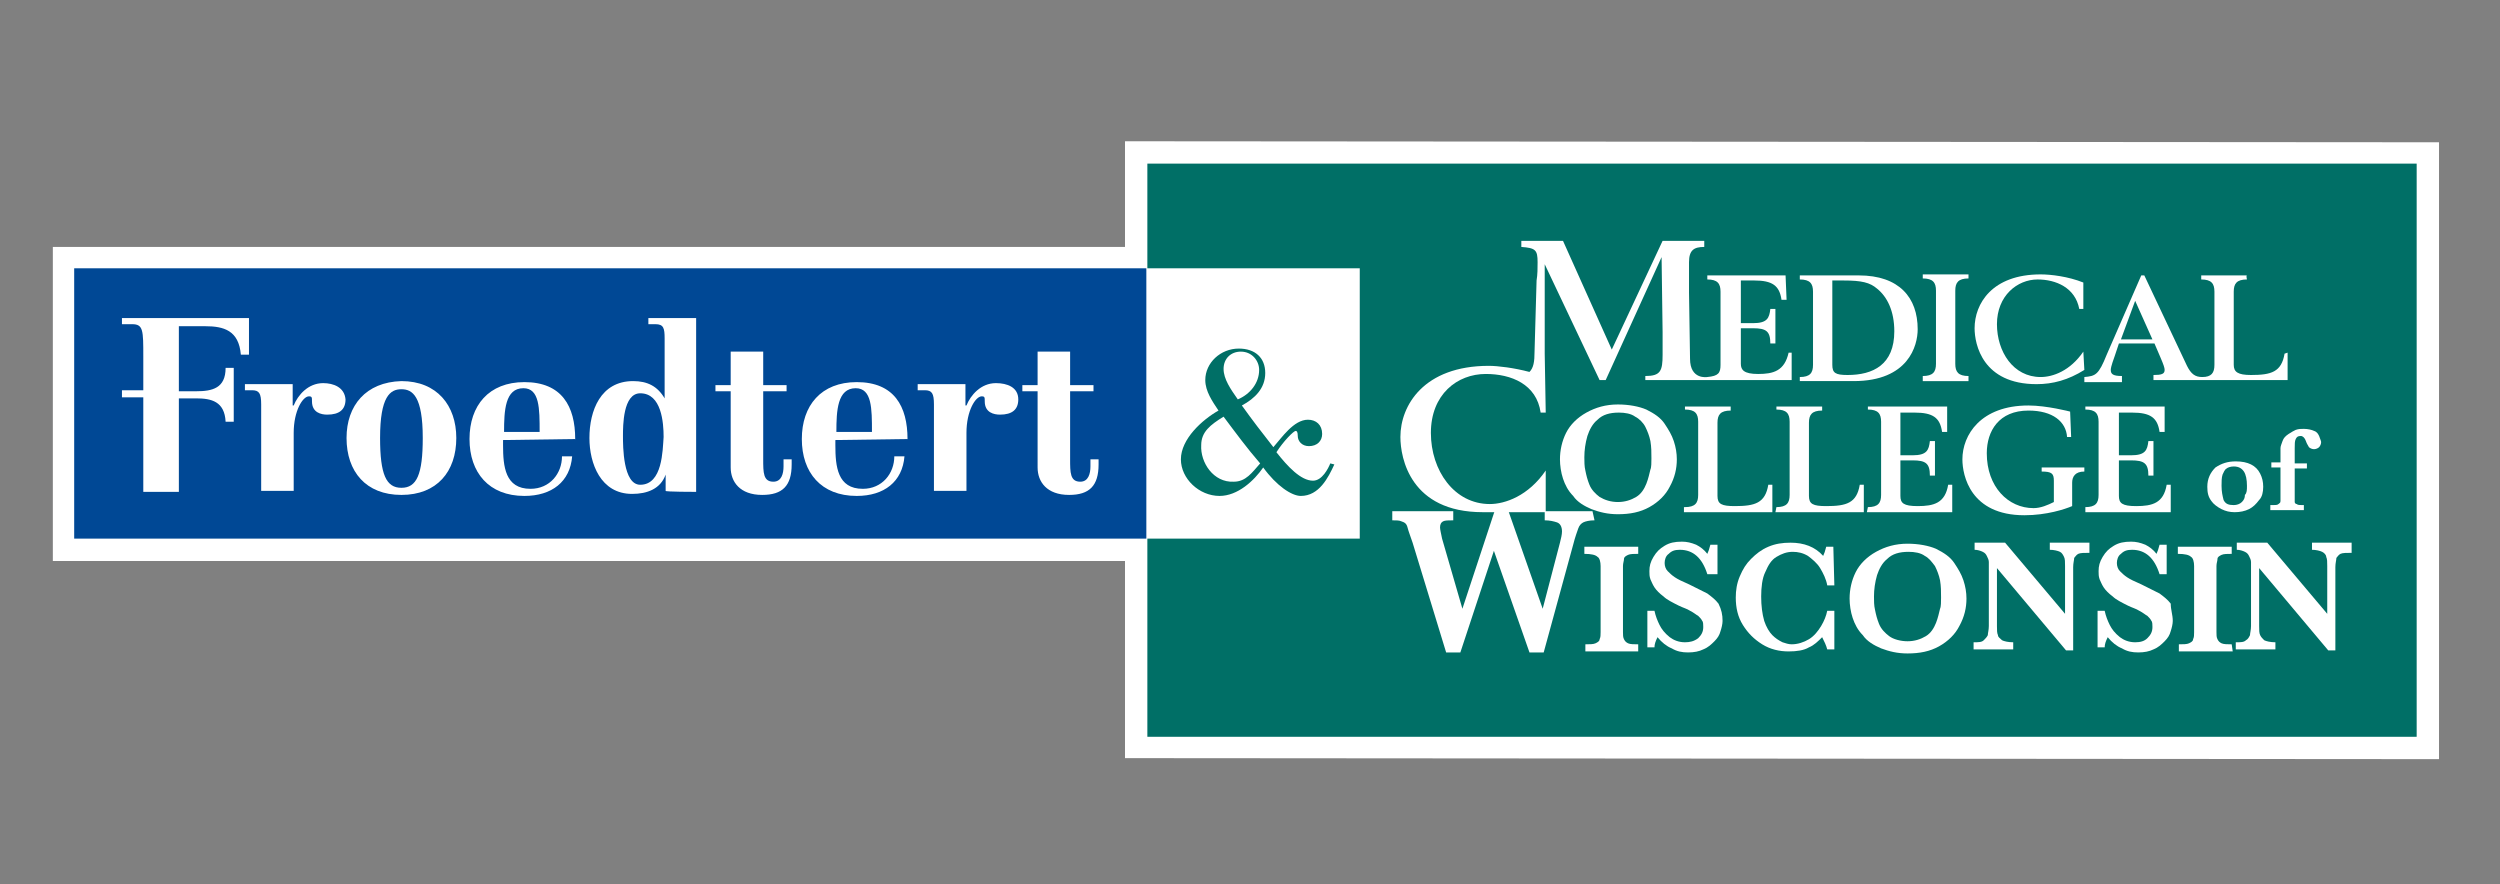 <?xml version="1.0" encoding="utf-8"?>
<!-- Generator: Adobe Illustrator 24.2.3, SVG Export Plug-In . SVG Version: 6.00 Build 0)  -->
<svg version="1.1" id="Layer_1" xmlns="http://www.w3.org/2000/svg" xmlns:xlink="http://www.w3.org/1999/xlink" x="0px" y="0px"
	 viewBox="0 0 246 87" style="enable-background:new 0 0 246 87;" xml:space="preserve">
<rect x="0" y="0" width="246" height="87" fill="#808080" stroke="none"/>
<style type="text/css">
	.st0{fill:#FFFFFF;}
	.st1{fill:#006F66;}
	.st2{fill:#004895;}
</style>
<g>
	<polygon class="st0" points="240,14 240,74.7 110.7,74.6 110.7,55.2 5.2,55.2 5.2,24.3 110.7,24.3 110.7,13.9 	"/>
	<g>
		<polygon class="st1" points="112.9,16.1 112.9,26.4 133.8,26.4 133.8,53 112.9,53 112.9,72.5 237.8,72.5 237.8,16.1 		"/>
		<rect x="7.3" y="26.4" class="st2" width="105.5" height="26.6"/>
		<path class="st1" d="M131.3,45.7c-0.6,1.3-1.5,3.1-3.3,3.1c-0.9,0-2.4-1-3.7-2.8c-0.9,1.3-2.5,2.8-4.3,2.8c-2,0-3.8-1.7-3.8-3.6
			c0-2,2.1-3.9,3.7-4.8c-0.6-0.9-1.3-1.9-1.3-3c0-1.7,1.5-3.1,3.3-3.1c1.6,0,2.6,0.9,2.6,2.4s-1,2.5-2.3,3.2c1,1.4,2,2.7,3.1,4.1
			c0.8-0.9,2-2.7,3.4-2.7c0.8,0,1.4,0.5,1.4,1.4c0,0.7-0.5,1.2-1.3,1.2c-0.7,0-1.1-0.5-1.1-1c0-0.4-0.1-0.5-0.2-0.5
			c-0.2,0-1.2,1-1.9,2.1c1.1,1.4,2.4,2.8,3.6,2.8c0.9,0,1.5-1.2,1.7-1.7L131.3,45.7z M122.1,34.6c-1,0-1.7,0.7-1.7,1.7s0.7,2,1.4,3
			c1.2-0.5,2.1-1.6,2.1-2.9C123.9,35.5,123.2,34.6,122.1,34.6z M121.4,47.4c1.2,0,1.8-0.9,2.6-1.8c-1.3-1.5-2.4-3-3.6-4.6
			c-1.3,0.8-2.2,1.5-2.2,2.8C118.1,45.5,119.4,47.5,121.4,47.4z"/>
		<path class="st0" d="M174.8,49.9c1,0,1.3-0.4,1.3-1.2v-7.2c0-0.8-0.3-1.2-1.3-1.2V40h4.5v0.4c-1,0-1.3,0.4-1.3,1.2v7.2
			c0,0.8,0.4,1,1.7,1c2,0,3-0.3,3.3-2.1h0.4v2.7h-8.7L174.8,49.9L174.8,49.9z"/>
		<path class="st0" d="M165.8,49.9c1,0,1.3-0.4,1.3-1.2v-7.2c0-0.8-0.3-1.2-1.3-1.2V40h4.5v0.4c-1,0-1.3,0.4-1.3,1.2v7.2
			c0,0.8,0.4,1,1.7,1c2,0,3-0.3,3.3-2.1h0.4v2.7h-8.7v-0.5H165.8z"/>
		<path class="st0" d="M183.8,49.9c1,0,1.3-0.4,1.3-1.2v-7.2c0-0.8-0.3-1.2-1.3-1.2V40h7.8v2.5h-0.5c-0.2-1.4-0.9-1.9-2.7-1.9H187
			v4.2h1.2c1.4,0,1.6-0.5,1.7-1.4h0.5c0,0.6,0,1.1,0,1.6c0,0.7,0,1.2,0,1.8h-0.5c0-1.2-0.4-1.5-1.7-1.5H187v3.5c0,0.7,0.3,1,1.7,1
			c1.6,0,2.7-0.3,3-2.1h0.4v2.7h-8.4L183.8,49.9L183.8,49.9z"/>
		<path class="st0" d="M205.2,49.9c1,0,1.3-0.4,1.3-1.2v-7.2c0-0.8-0.3-1.2-1.3-1.2V40h7.8v2.5h-0.5c-0.2-1.4-0.9-1.9-2.7-1.9h-1.3
			v4.2h1.2c1.4,0,1.6-0.5,1.7-1.4h0.5c0,0.6,0,1.1,0,1.6c0,0.7,0,1.2,0,1.8h-0.5c0-1.2-0.4-1.5-1.7-1.5h-1.2v3.5c0,0.7,0.3,1,1.7,1
			c1.6,0,2.7-0.3,3-2.1h0.4v2.7h-8.4V49.9L205.2,49.9z"/>
		<path class="st0" d="M203.8,43h-0.4c-0.1-1.5-1.4-2.6-3.8-2.6c-2.9,0-4.1,2-4.1,4.2c0,3.3,2.1,5.4,4.6,5.4c0.7,0,1.4-0.3,2-0.6
			v-2.1c0-0.7-0.2-0.9-1.2-0.9V46h4.2v0.4c-0.9,0-1.2,0.5-1.2,1.1v2.3c-0.7,0.3-2.5,0.9-4.7,0.9c-5.3,0-6.1-3.9-6.1-5.5
			c0-2.4,1.8-5.3,6.5-5.3c1.8,0,4.1,0.6,4.1,0.6L203.8,43L203.8,43z"/>
		<path class="st0" d="M180.3,27.6h1.1c1.8,0,2.6,0.2,3.3,0.8c1,0.8,1.7,2.2,1.7,4.2c0,3.3-2.1,4.3-4.6,4.3c-1.2,0-1.5-0.2-1.5-1
			V27.6L180.3,27.6z M177.1,37.5c0,0,4.1,0,5.3,0c5.4,0,6.3-3.5,6.3-5.1c0-3.1-1.8-5.3-5.8-5.3c-1.3,0-5.3,0-5.8,0v0.4
			c1,0,1.3,0.4,1.3,1.2v7.2c0,0.8-0.3,1.2-1.3,1.2V37.5z"/>
		<path class="st0" d="M189.2,37c1,0,1.3-0.4,1.3-1.2v-7.2c0-0.8-0.3-1.2-1.3-1.2V27h4.5v0.4c-1,0-1.3,0.4-1.3,1.2v7.2
			c0,0.8,0.3,1.2,1.3,1.2v0.5h-4.5V37z"/>
		<path class="st0" d="M224.8,34.8c-0.3,1.8-1.3,2.1-3.3,2.1c-1.3,0-1.7-0.3-1.7-1v-7.2c0-0.8,0.3-1.2,1.3-1.2c0,0-0.1-0.4,0-0.4
			s-4.5,0-4.5,0v0.4c1,0,1.3,0.4,1.3,1.2v7.2c0,0.8-0.3,1.2-1.2,1.2c-0.7,0-1.1-0.3-1.5-1.1l-4.2-8.9h-0.3l-3.4,7.8
			c-0.8,2-1.1,2.1-2.2,2.2v0.5h3.7V37c-0.9,0-1.1-0.2-1.1-0.6c0-0.1,0-0.3,0.4-1.4l0.4-1.2h3.5l0.6,1.4c0.3,0.7,0.4,1,0.4,1.2
			c0,0.4-0.3,0.5-1.1,0.5v0.5h13.2v-2.7L224.8,34.8L224.8,34.8z M208.7,33.4l1.4-3.8l1.7,3.8C211.7,33.4,208.7,33.4,208.7,33.4z"/>
		<path class="st0" d="M205,34.6c-1.3,1.9-3,2.5-4.2,2.5c-2.7,0-4.3-2.5-4.3-5.2c0-2.8,2-4.4,4-4.4c1.8,0,3.7,0.8,4.1,2.9h0.4v-2.6
			c-1.5-0.6-3.2-0.8-4.2-0.8c-4.8,0-6.5,2.9-6.5,5.3c0,1.6,0.8,5.5,6.1,5.5c1.6,0,3.1-0.4,4.7-1.4L205,34.6L205,34.6z"/>
		<path class="st0" d="M152,34.8V26l0,0l5.4,11.4h0.6l5.5-12.1l0,0l0.1,7.4c0,0.8,0,1.5,0,2.2c0,1.6-0.2,2.1-1.7,2.1v0.4h14.4v-2.7
			H176c-0.4,1.8-1.5,2.1-3,2.1c-1.4,0-1.7-0.4-1.7-1v-3.5h1.2c1.3,0,1.7,0.3,1.7,1.5h0.5c0-0.6,0-1.1,0-1.8c0-0.5,0-1,0-1.6h-0.5
			c-0.1,0.9-0.3,1.4-1.7,1.4h-1.2v-4.2h1.3c1.8,0,2.5,0.5,2.7,1.9h0.5l-0.1-2.4c-1.4,0-7.2,0-7.7,0v0.4c1,0,1.3,0.4,1.3,1.2v7.2
			c0,0.8-0.2,1.1-1.3,1.2c0,0-1.7,0.3-1.7-1.8l-0.1-6.5c0-1,0-2.2,0-3c0-1.2,0.5-1.5,1.5-1.5v-0.6c-0.8,0-3.4,0-4.1,0l-5,10.7
			l-4.8-10.7c-0.8,0-3.4,0-4.1,0v0.6c1.4,0.1,1.6,0.3,1.6,1.5c0,0.6,0,1.2-0.1,1.8l-0.2,7c0,1-0.1,1.6-0.5,2c-1.5-0.4-3.1-0.6-4-0.6
			c-6.4,0-8.7,3.9-8.7,7c0,2.1,1,7.4,8.1,7.4c2.8,0,6.2,0,6.2,0v-4.1c-1.7,2.5-4,3.3-5.5,3.3c-3.5,0-5.8-3.3-5.8-7
			c0-3.8,2.6-5.8,5.4-5.8c2.5,0,5,1,5.4,3.8h0.5L152,34.8L152,34.8z"/>
		<path class="st0" d="M37.4,43.1c0-4.1,1-4.8,2.1-4.8s2.1,0.7,2.1,4.8c0,3.6-0.6,4.9-2.1,4.9S37.4,46.7,37.4,43.1z M34.1,43.1
			c0,3.3,1.9,5.6,5.4,5.6s5.4-2.3,5.4-5.6c0-3.2-1.9-5.6-5.4-5.6C36,37.6,34.1,39.9,34.1,43.1z"/>
		<path class="st0" d="M49.6,42.5c0-2.1,0.1-4.3,1.9-4.3c1.6,0,1.6,2,1.6,4.3H49.6z M56.6,43.2c0-3.2-1.3-5.6-5-5.6
			c-3.5,0-5.4,2.3-5.4,5.6s1.9,5.6,5.4,5.6c2.7,0,4.5-1.4,4.7-3.9h-1c0,1.7-1.2,3.2-3.1,3.2c-2.5,0-2.7-2.2-2.7-4.3v-0.5L56.6,43.2
			L56.6,43.2z"/>
		<path class="st0" d="M82.3,42.5c0-2.1,0.1-4.3,1.9-4.3c1.6,0,1.6,2,1.6,4.3H82.3z M89.3,43.2c0-3.2-1.3-5.6-5-5.6
			c-3.5,0-5.4,2.3-5.4,5.6s1.9,5.6,5.4,5.6c2.7,0,4.5-1.4,4.7-3.9h-1c0,1.7-1.2,3.2-3.1,3.2c-2.5,0-2.7-2.2-2.7-4.3v-0.5L89.3,43.2
			L89.3,43.2z"/>
		<path class="st0" d="M31.8,37.7c-1.5,0-2.5,1.2-2.9,2.2h-0.1v-2.1h-4.7v0.6h0.7c0.7,0,0.9,0.3,0.9,1.4c0,0,0,6.7,0,8.5h3.2
			c0-1.8,0-5.7,0-5.7c0-2.2,0.9-3.6,1.5-3.6c0.3,0,0.3,0.1,0.3,0.5c0,1.1,0.9,1.3,1.5,1.3c1.2,0,1.8-0.5,1.8-1.5
			C33.9,38.1,32.8,37.7,31.8,37.7z"/>
		<path class="st0" d="M98,37.7c-1.5,0-2.5,1.2-2.9,2.2H95v-2.1h-4.7v0.6H91c0.7,0,0.9,0.3,0.9,1.4c0,0,0,6.7,0,8.5h3.2
			c0-1.8,0-5.7,0-5.7c0-2.2,0.9-3.6,1.5-3.6c0.3,0,0.3,0.1,0.3,0.5c0,1.1,0.9,1.3,1.5,1.3c1.2,0,1.8-0.5,1.8-1.5
			C100.2,38.1,99.1,37.7,98,37.7z"/>
		<path class="st0" d="M68.5,48.4V31.3h-4.7v0.6h0.7c0.8,0,0.9,0.4,0.9,1.4v5.9l0,0c-0.7-1.2-1.7-1.7-3.1-1.7
			c-3.2,0-4.3,2.9-4.3,5.6c0,2.5,1.1,5.5,4.2,5.5c1.5,0,2.8-0.5,3.3-1.9l0,0v1.6C65.4,48.4,68.5,48.4,68.5,48.4z M63,47.7
			c-1.7,0-1.7-3.8-1.7-4.8s0-4.2,1.7-4.2c2.1,0,2.3,2.9,2.3,4.3C65.2,44.3,65.2,47.7,63,47.7z"/>
		<path class="st0" d="M107.3,45.2v0.7c0,0.7-0.2,1.5-1,1.5c-1,0-1-0.9-1-2.2v-6.7h2.3v-0.6h-2.3v-3.3l0,0l0,0h-3.2v3.3
			c0,0-0.8,0-1.5,0v0.6h1.5V46c0,1.4,0.9,2.7,3.1,2.7c2,0,2.9-0.9,2.9-3v-0.5H107.3L107.3,45.2z"/>
		<path class="st0" d="M77.1,45.2v0.7c0,0.7-0.2,1.5-1,1.5c-1,0-1-0.9-1-2.2v-6.7h2.3v-0.6h-2.3v-3.3l0,0l0,0h-3.2v3.3
			c0,0-0.8,0-1.5,0v0.6h1.5V46c0,1.4,0.9,2.7,3.1,2.7c2,0,2.9-0.9,2.9-3v-0.5H77.1L77.1,45.2z"/>
		<path class="st0" d="M12,31.3v0.6h1c1.1,0,1.1,0.6,1.1,3.2v3.3H12v0.7h2.1v9.3h3.5v-9.2h1.7c1.5,0,2.8,0.3,2.9,2.3H23v-5.3h-0.8
			c0,2-1.3,2.3-2.9,2.3h-1.7v-6.4h2.6c1.8,0,3.3,0.4,3.5,2.8h0.8v-3.6C24.5,31.3,12,31.3,12,31.3z"/>
		<path class="st0" d="M156.9,51.2c-0.5,0-0.9,0.1-1.1,0.2s-0.4,0.3-0.5,0.6s-0.3,0.8-0.5,1.6l-2.9,10.6h-1.4l-3.5-10l-3.3,10h-1.4
			L139,53.4c-0.2-0.6-0.4-1.1-0.5-1.5s-0.3-0.5-0.6-0.6c-0.2-0.1-0.5-0.1-0.9-0.1v-0.9h6v0.9c-0.5,0-0.8,0-1,0.1s-0.3,0.3-0.3,0.6
			c0,0.2,0.1,0.6,0.2,1.1l2,6.9l3.2-9.7h1.3l3.4,9.7l1.7-6.5c0.1-0.4,0.2-0.8,0.2-1.1c0-0.5-0.2-0.8-0.5-0.9
			c-0.3-0.1-0.7-0.2-1.2-0.2v-0.9h4.7L156.9,51.2L156.9,51.2z"/>
		<path class="st0" d="M161.2,64.1H156v-0.7c0.4,0,0.8,0,1-0.1s0.4-0.2,0.4-0.4c0.1-0.2,0.1-0.4,0.1-0.7v-6.5c0-0.4-0.1-0.8-0.3-0.9
			c-0.2-0.2-0.6-0.3-1.3-0.3v-0.7h5.3v0.7c-0.4,0-0.8,0-1,0.1s-0.4,0.2-0.4,0.4s-0.1,0.4-0.1,0.7v6.5c0,0.3,0,0.5,0.1,0.7
			c0.1,0.2,0.2,0.3,0.4,0.4s0.6,0.1,1,0.1V64.1L161.2,64.1z"/>
		<path class="st0" d="M169.5,61.1c0,0.3-0.1,0.7-0.2,1c-0.1,0.4-0.3,0.7-0.6,1c-0.3,0.3-0.6,0.6-1.1,0.8c-0.4,0.2-0.9,0.3-1.5,0.3
			s-1.1-0.1-1.6-0.4c-0.5-0.2-1-0.6-1.4-1.1c-0.2,0.4-0.3,0.7-0.3,1h-0.7v-3.6h0.7c0.1,0.5,0.3,1,0.5,1.4s0.5,0.8,1,1.2
			c0.4,0.3,0.9,0.5,1.5,0.5c0.5,0,0.9-0.1,1.3-0.4c0.3-0.3,0.5-0.6,0.5-1.1c0-0.2,0-0.5-0.1-0.6c-0.1-0.2-0.2-0.3-0.4-0.5
			c-0.2-0.1-0.4-0.3-0.8-0.5c-0.3-0.2-0.7-0.3-1.1-0.5c-0.6-0.3-1.2-0.6-1.5-0.9c-0.4-0.3-0.7-0.6-0.9-0.9c-0.2-0.3-0.3-0.6-0.4-0.8
			c-0.1-0.3-0.1-0.5-0.1-0.8c0-0.5,0.1-0.9,0.4-1.4c0.3-0.5,0.6-0.8,1.1-1.1s1-0.4,1.7-0.4c0.5,0,0.9,0.1,1.4,0.3
			c0.4,0.2,0.8,0.5,1.1,0.9c0.1-0.2,0.2-0.5,0.3-0.9h0.7v2.9h-1c-0.5-1.6-1.4-2.4-2.7-2.4c-0.5,0-0.8,0.1-1.1,0.4
			c-0.3,0.2-0.4,0.6-0.4,0.9c0,0.3,0.1,0.6,0.3,0.8s0.4,0.4,0.7,0.6c0.3,0.2,0.7,0.4,1.4,0.7c0.8,0.4,1.4,0.7,1.8,0.9
			c0.4,0.3,0.8,0.6,1.1,1C169.4,60,169.5,60.5,169.5,61.1z"/>
		<path class="st0" d="M180.5,63.9h-0.7c-0.1-0.4-0.3-0.8-0.5-1.2c-0.4,0.4-0.8,0.8-1.3,1c-0.5,0.3-1.2,0.4-2,0.4
			c-0.9,0-1.8-0.2-2.6-0.7s-1.4-1.1-1.9-1.9c-0.5-0.8-0.7-1.7-0.7-2.7c0-0.7,0.1-1.4,0.4-2.1c0.3-0.7,0.6-1.2,1.1-1.7s1-0.9,1.7-1.2
			s1.4-0.4,2.2-0.4c1.3,0,2.4,0.4,3.2,1.3c0.1-0.2,0.2-0.5,0.3-0.9h0.7l0.1,3.8h-0.7c-0.1-0.6-0.4-1.2-0.7-1.7s-0.8-0.9-1.2-1.2
			c-0.5-0.3-1-0.4-1.5-0.4c-0.6,0-1.1,0.2-1.6,0.5s-0.8,0.8-1.1,1.5c-0.3,0.6-0.4,1.5-0.4,2.4s0.1,1.7,0.3,2.4
			c0.2,0.6,0.5,1.1,0.8,1.4c0.3,0.3,0.6,0.5,1,0.7c0.3,0.1,0.6,0.2,0.9,0.2c0.6,0,1.2-0.2,1.7-0.5c0.5-0.3,0.9-0.8,1.2-1.3
			s0.5-1,0.6-1.5h0.7V63.9L180.5,63.9z"/>
		<path class="st0" d="M193.5,58.9c0,0.9-0.2,1.8-0.7,2.7c-0.4,0.8-1.1,1.5-2,2s-1.9,0.7-3.1,0.7c-1,0-1.8-0.2-2.6-0.5
			c-0.7-0.3-1.4-0.7-1.8-1.3c-0.5-0.5-0.8-1.1-1-1.7c-0.2-0.6-0.3-1.3-0.3-1.9c0-0.9,0.2-1.8,0.6-2.6c0.4-0.8,1.1-1.5,2-2
			s1.9-0.8,3.1-0.8c1.1,0,2.1,0.2,2.8,0.5c0.8,0.4,1.4,0.8,1.8,1.4c0.4,0.6,0.7,1.1,0.9,1.7C193.4,57.7,193.5,58.3,193.5,58.9z
			 M191,58.8c0-0.6,0-1.1-0.1-1.7c-0.1-0.5-0.3-1-0.5-1.4c-0.3-0.4-0.6-0.8-1-1c-0.4-0.3-1-0.4-1.6-0.4c-0.9,0-1.6,0.2-2.1,0.7
			c-0.5,0.4-0.8,1-1,1.6c-0.2,0.7-0.3,1.4-0.3,2.1c0,0.4,0,0.9,0.1,1.3c0.1,0.5,0.2,0.9,0.4,1.4s0.6,0.9,1,1.2s1.1,0.5,1.8,0.5
			s1.3-0.2,1.8-0.5s0.8-0.8,1-1.3s0.3-1,0.4-1.4C191,59.7,191,59.2,191,58.8z"/>
		<path class="st0" d="M205.6,54.4c-0.5,0-0.9,0-1.1,0.1c-0.2,0.1-0.3,0.3-0.4,0.4c0,0.2-0.1,0.5-0.1,0.9V64h-0.7l-6.8-8.1v5.7
			c0,0.4,0,0.7,0.1,0.9c0,0.2,0.2,0.3,0.4,0.5c0.2,0.1,0.6,0.2,1.1,0.2v0.7h-3.9v-0.7c0.5,0,0.8,0,1-0.2s0.3-0.3,0.4-0.5
			c0-0.2,0.1-0.5,0.1-0.9v-5.3c0-0.4,0-0.8,0-1s-0.1-0.4-0.2-0.6c-0.1-0.2-0.2-0.3-0.4-0.4c-0.2-0.1-0.5-0.2-0.8-0.2v-0.7h3l5.9,7
			v-4.7c0-0.4,0-0.7-0.1-0.9s-0.2-0.4-0.4-0.5s-0.6-0.2-1-0.2v-0.7h3.9V54.4L205.6,54.4z"/>
		<path class="st0" d="M213.8,61.1c0,0.3-0.1,0.7-0.2,1c-0.1,0.4-0.3,0.7-0.6,1c-0.3,0.3-0.6,0.6-1.1,0.8c-0.4,0.2-0.9,0.3-1.5,0.3
			s-1.1-0.1-1.6-0.4c-0.5-0.2-1-0.6-1.4-1.1c-0.2,0.4-0.3,0.7-0.3,1h-0.7v-3.6h0.7c0.1,0.5,0.3,1,0.5,1.4s0.5,0.8,1,1.2
			c0.4,0.3,0.9,0.5,1.5,0.5c0.5,0,0.9-0.1,1.2-0.4c0.3-0.3,0.5-0.6,0.5-1.1c0-0.2,0-0.5-0.1-0.6c-0.1-0.2-0.2-0.3-0.4-0.5
			c-0.2-0.1-0.4-0.3-0.8-0.5c-0.3-0.2-0.7-0.3-1.1-0.5c-0.6-0.3-1.2-0.6-1.5-0.9c-0.4-0.3-0.7-0.6-0.9-0.9c-0.2-0.3-0.3-0.6-0.4-0.8
			c-0.1-0.3-0.1-0.5-0.1-0.8c0-0.5,0.1-0.9,0.4-1.4c0.3-0.5,0.6-0.8,1.1-1.1s1-0.4,1.7-0.4c0.5,0,0.9,0.1,1.4,0.3
			c0.4,0.2,0.8,0.5,1.1,0.9c0.1-0.2,0.2-0.5,0.3-0.9h0.7v2.9h-0.7c-0.5-1.6-1.4-2.4-2.7-2.4c-0.5,0-0.8,0.1-1.1,0.4
			c-0.3,0.2-0.4,0.6-0.4,0.9c0,0.3,0.1,0.6,0.3,0.8s0.4,0.4,0.7,0.6c0.3,0.2,0.7,0.4,1.4,0.7c0.8,0.4,1.4,0.7,1.8,0.9
			c0.4,0.3,0.8,0.6,1.1,1C213.6,60,213.8,60.5,213.8,61.1z"/>
		<path class="st0" d="M219.7,64.1h-5.3v-0.7c0.4,0,0.8,0,1-0.1s0.4-0.2,0.4-0.4c0.1-0.2,0.1-0.4,0.1-0.7v-6.5
			c0-0.4-0.1-0.8-0.3-0.9c-0.2-0.2-0.6-0.3-1.3-0.3v-0.7h5.3v0.7c-0.4,0-0.8,0-1,0.1s-0.4,0.2-0.4,0.4s-0.1,0.4-0.1,0.7v6.5
			c0,0.3,0,0.5,0.1,0.7c0.1,0.2,0.2,0.3,0.4,0.4s0.6,0.1,1,0.1L219.7,64.1L219.7,64.1z"/>
		<path class="st0" d="M231.4,54.4c-0.5,0-0.9,0-1.1,0.1c-0.2,0.1-0.3,0.3-0.4,0.4c0,0.2-0.1,0.5-0.1,0.9V64h-0.7l-6.8-8.1v5.7
			c0,0.4,0,0.7,0.1,0.9s0.2,0.3,0.4,0.5c0.2,0.1,0.6,0.2,1.1,0.2v0.7H220v-0.7c0.5,0,0.8,0,1-0.2c0.2-0.1,0.3-0.3,0.4-0.5
			c0-0.2,0.1-0.5,0.1-0.9v-5.3c0-0.4,0-0.8,0-1s-0.1-0.4-0.2-0.6c-0.1-0.2-0.2-0.3-0.4-0.4c-0.2-0.1-0.5-0.2-0.8-0.2v-0.7h3l5.9,7
			v-4.7c0-0.4,0-0.7-0.1-0.9c0-0.2-0.2-0.4-0.4-0.5s-0.6-0.2-1-0.2v-0.7h3.9V54.4L231.4,54.4z"/>
		<g>
			<path class="st0" d="M222.7,47.9c0,0.5-0.1,1-0.4,1.3c-0.3,0.4-0.6,0.7-1,0.9s-0.9,0.3-1.4,0.3s-0.9-0.1-1.3-0.3
				c-0.4-0.2-0.8-0.5-1-0.8c-0.3-0.4-0.4-0.8-0.4-1.4c0-0.8,0.3-1.4,0.8-1.9c0.6-0.4,1.2-0.6,2-0.6c0.6,0,1.1,0.1,1.5,0.3
				s0.7,0.5,0.9,0.9C222.6,47,222.7,47.4,222.7,47.9z M221.1,47.8c0-0.6-0.1-1.1-0.3-1.4c-0.2-0.3-0.5-0.5-1-0.5
				c-0.3,0-0.6,0.1-0.7,0.2c-0.2,0.1-0.3,0.4-0.4,0.6c-0.1,0.3-0.1,0.7-0.1,1.1c0,0.6,0.1,1,0.2,1.4c0.2,0.4,0.5,0.5,1,0.5
				c0.3,0,0.6-0.1,0.8-0.3s0.3-0.4,0.3-0.7C221.1,48.5,221.1,48.2,221.1,47.8z"/>
			<path class="st0" d="M228.4,43.5c0,0.2-0.1,0.4-0.2,0.5c-0.1,0.1-0.3,0.2-0.5,0.2s-0.4-0.1-0.5-0.2c-0.1-0.2-0.2-0.3-0.3-0.6
				s-0.3-0.5-0.5-0.5c-0.3,0-0.4,0.1-0.5,0.3s-0.1,0.5-0.1,0.9v1.5h1.2v0.5h-1.2v2.8c0,0.2,0,0.4,0,0.5s0.1,0.2,0.2,0.2
				c0.1,0.1,0.3,0.1,0.5,0.1h0.2v0.5h-3.3v-0.5h0.3c0.2,0,0.4,0,0.5-0.1s0.2-0.1,0.2-0.3c0-0.1,0-0.3,0-0.5V46h-0.9v-0.5h0.9v-0.7
				c0-0.2,0-0.5,0-0.7s0.1-0.4,0.2-0.7c0.1-0.3,0.3-0.5,0.6-0.7s0.5-0.3,0.7-0.4c0.3-0.1,0.5-0.1,0.8-0.1c0.4,0,0.8,0.1,1,0.2
				c0.3,0.1,0.4,0.3,0.5,0.5C228.3,43.2,228.4,43.4,228.4,43.5z"/>
		</g>
		<path class="st0" d="M165,45.2c0,0.9-0.2,1.8-0.7,2.7c-0.4,0.8-1.1,1.5-2,2s-1.9,0.7-3.1,0.7c-1,0-1.8-0.2-2.6-0.5
			c-0.7-0.3-1.4-0.7-1.8-1.3c-0.5-0.5-0.8-1.1-1-1.7c-0.2-0.6-0.3-1.3-0.3-1.9c0-0.9,0.2-1.8,0.6-2.6c0.4-0.8,1.1-1.5,2-2
			s1.9-0.8,3.1-0.8c1.1,0,2.1,0.2,2.8,0.5c0.8,0.4,1.4,0.8,1.8,1.4c0.4,0.6,0.7,1.1,0.9,1.7C164.9,44,165,44.6,165,45.2z
			 M162.5,45.1c0-0.6,0-1.1-0.1-1.7c-0.1-0.5-0.3-1-0.5-1.4s-0.6-0.8-1-1c-0.4-0.3-1-0.4-1.6-0.4c-0.9,0-1.6,0.2-2.1,0.7
			c-0.5,0.4-0.8,1-1,1.6c-0.2,0.7-0.3,1.4-0.3,2.1c0,0.4,0,0.9,0.1,1.3c0.1,0.5,0.2,0.9,0.4,1.4s0.6,0.9,1,1.2
			c0.5,0.3,1.1,0.5,1.8,0.5s1.3-0.2,1.8-0.5s0.8-0.8,1-1.3s0.3-1,0.4-1.4C162.5,46,162.5,45.5,162.5,45.1z"/>
	</g>
</g>
</svg>
